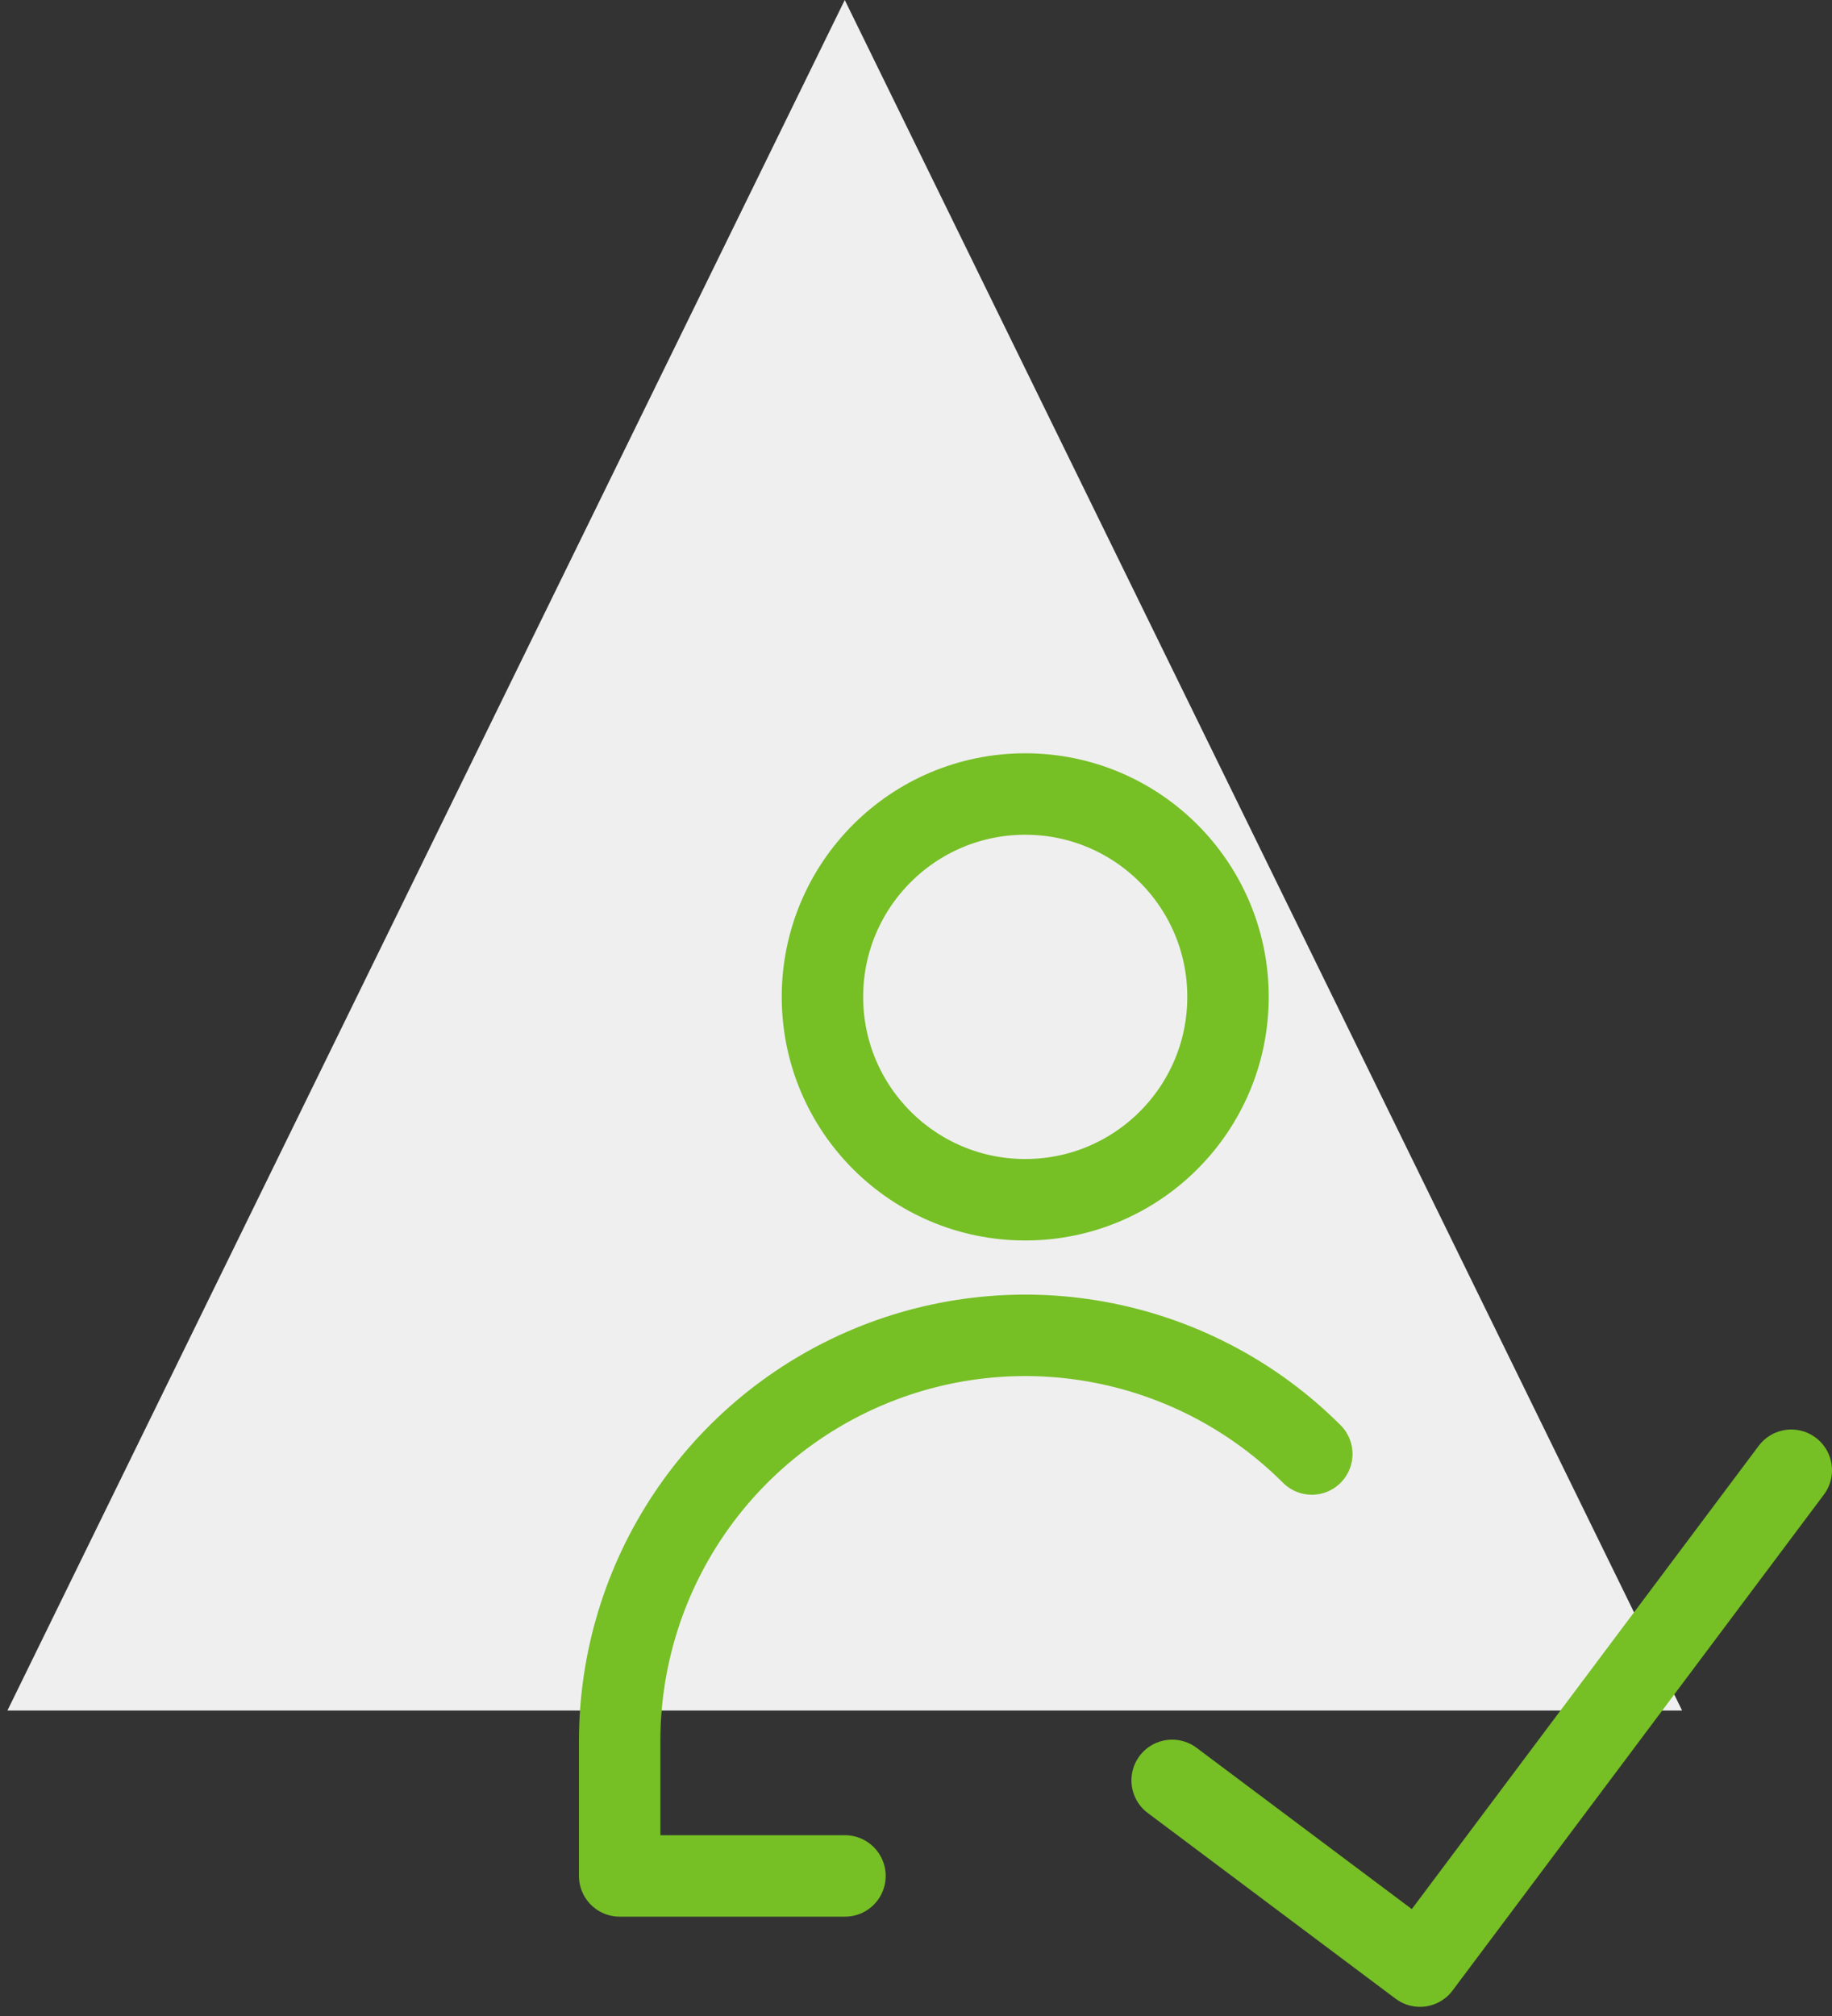 <svg xmlns="http://www.w3.org/2000/svg" width="90" height="99" viewBox="0 0 90 99" fill="none"><rect x="0" y="0" width="90" height="99" fill="#333333" stroke="none"/><path d="M41.5 0L82.636 84H0.364L41.5 0Z" fill="#EFEFEF"></path><path d="M88 72.199L69.759 96.55L57.583 87.429" stroke="#76BF25" stroke-width="4" stroke-linecap="round" stroke-linejoin="round"></path><path d="M50.366 58.916C55.868 58.916 60.328 54.456 60.328 48.954C60.328 43.453 55.868 38.992 50.366 38.992C44.864 38.992 40.404 43.453 40.404 48.954C40.404 54.456 44.864 58.916 50.366 58.916Z" stroke="#76BF25" stroke-width="4" stroke-linecap="round" stroke-linejoin="round"></path><path d="M41.511 92.122H30.442V85.481C30.446 81.543 31.616 77.695 33.806 74.421C35.995 71.148 39.106 68.597 42.744 67.091C46.382 65.584 50.386 65.189 54.248 65.957C58.111 66.724 61.659 68.619 64.445 71.402" stroke="#76BF25" stroke-width="4" stroke-linecap="round" stroke-linejoin="round"></path></svg>